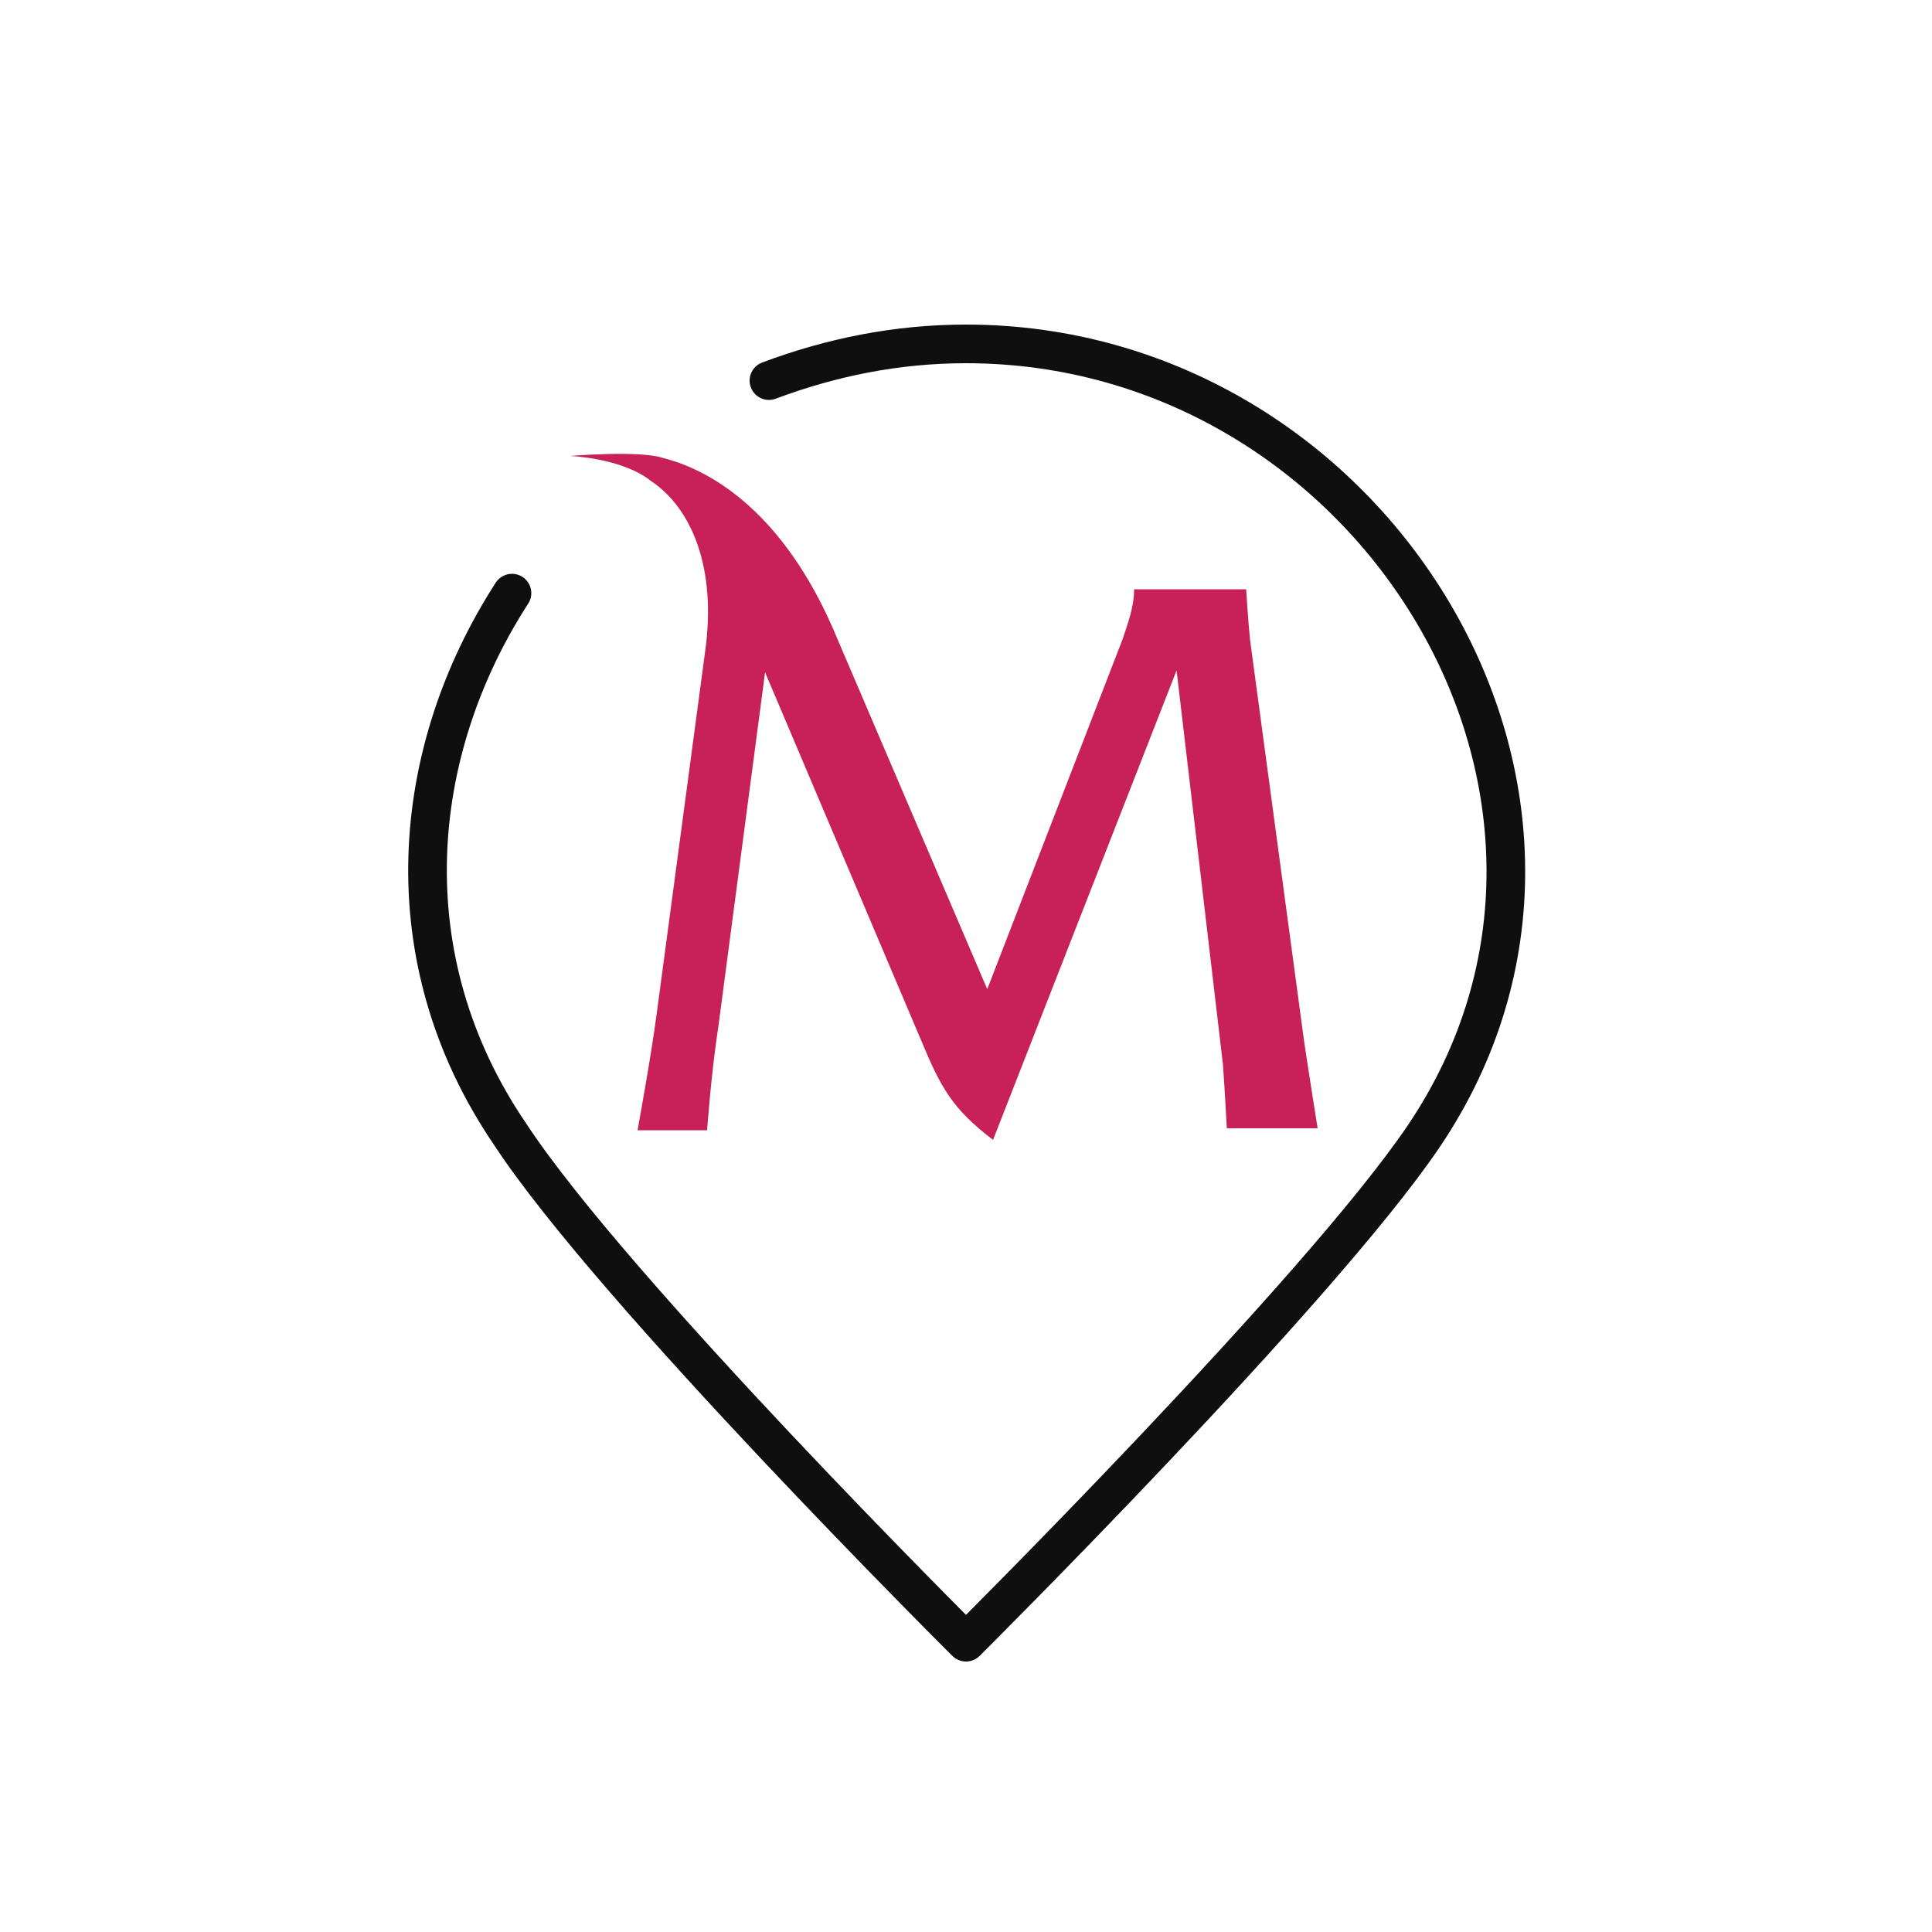 <?xml version="1.0" encoding="utf-8"?>
<!-- Generator: Adobe Illustrator 21.1.0, SVG Export Plug-In . SVG Version: 6.00 Build 0)  -->
<svg version="1.1" id="Warstwa_1" xmlns="http://www.w3.org/2000/svg" xmlns:xlink="http://www.w3.org/1999/xlink" x="0px" y="0px"
	 viewBox="0 0 100 100" style="enable-background:new 0 0 100 100;" xml:space="preserve">
<style type="text/css">
	.st0{fill:none;stroke:#000000;stroke-width:2;stroke-linecap:round;stroke-miterlimit:10;}
	.st1{fill:none;stroke:#BD004F;stroke-width:2;stroke-linecap:round;stroke-miterlimit:10;}
	.st2{fill:#C82059;}
	.st3{fill:none;stroke:#0F0F10;stroke-width:2;stroke-linecap:round;stroke-linejoin:round;stroke-miterlimit:10;}
	.st4{fill:none;stroke:#C82059;stroke-width:2;stroke-linecap:round;stroke-linejoin:round;stroke-miterlimit:10;}
</style>
<path class="st3" d="M26.5,30.7c-5.3,8.2-6.3,18.9-0.1,28C31.7,66.8,50,85,50,85s18.3-18.2,23.7-26.2c11.8-17.5-2.6-41-23.7-41h0
	c-3.6,0-7,0.7-10.2,1.9"/>
<path class="st2" d="M51.1,51.2l-8-18.7c-2.5-5.7-6-8.1-8.8-8.8c-1.2-0.4-4.8-0.1-4.8-0.1s2.7,0.1,4.2,1.3c2.1,1.4,3.4,4.5,2.8,8.8
	L34,52.4c-0.3,2.3-1,6.1-1,6.1h3.6c0,0,0.2-2.9,0.6-5.5l2.4-18.2l8.1,19.1c1,2.4,1.6,3.5,3.7,5.1l9.5-24.3l2.4,20.4
	c0.1,1.4,0.2,3.3,0.2,3.3h4.7c0,0-0.4-2.5-0.7-4.5l-2.8-20.8c-0.1-1-0.2-2.6-0.2-2.6h-5.8v0c0,0.9-0.3,1.7-0.6,2.6L51.1,51.2
	L51.1,51.2L51.1,51.2z"/>
</svg>
